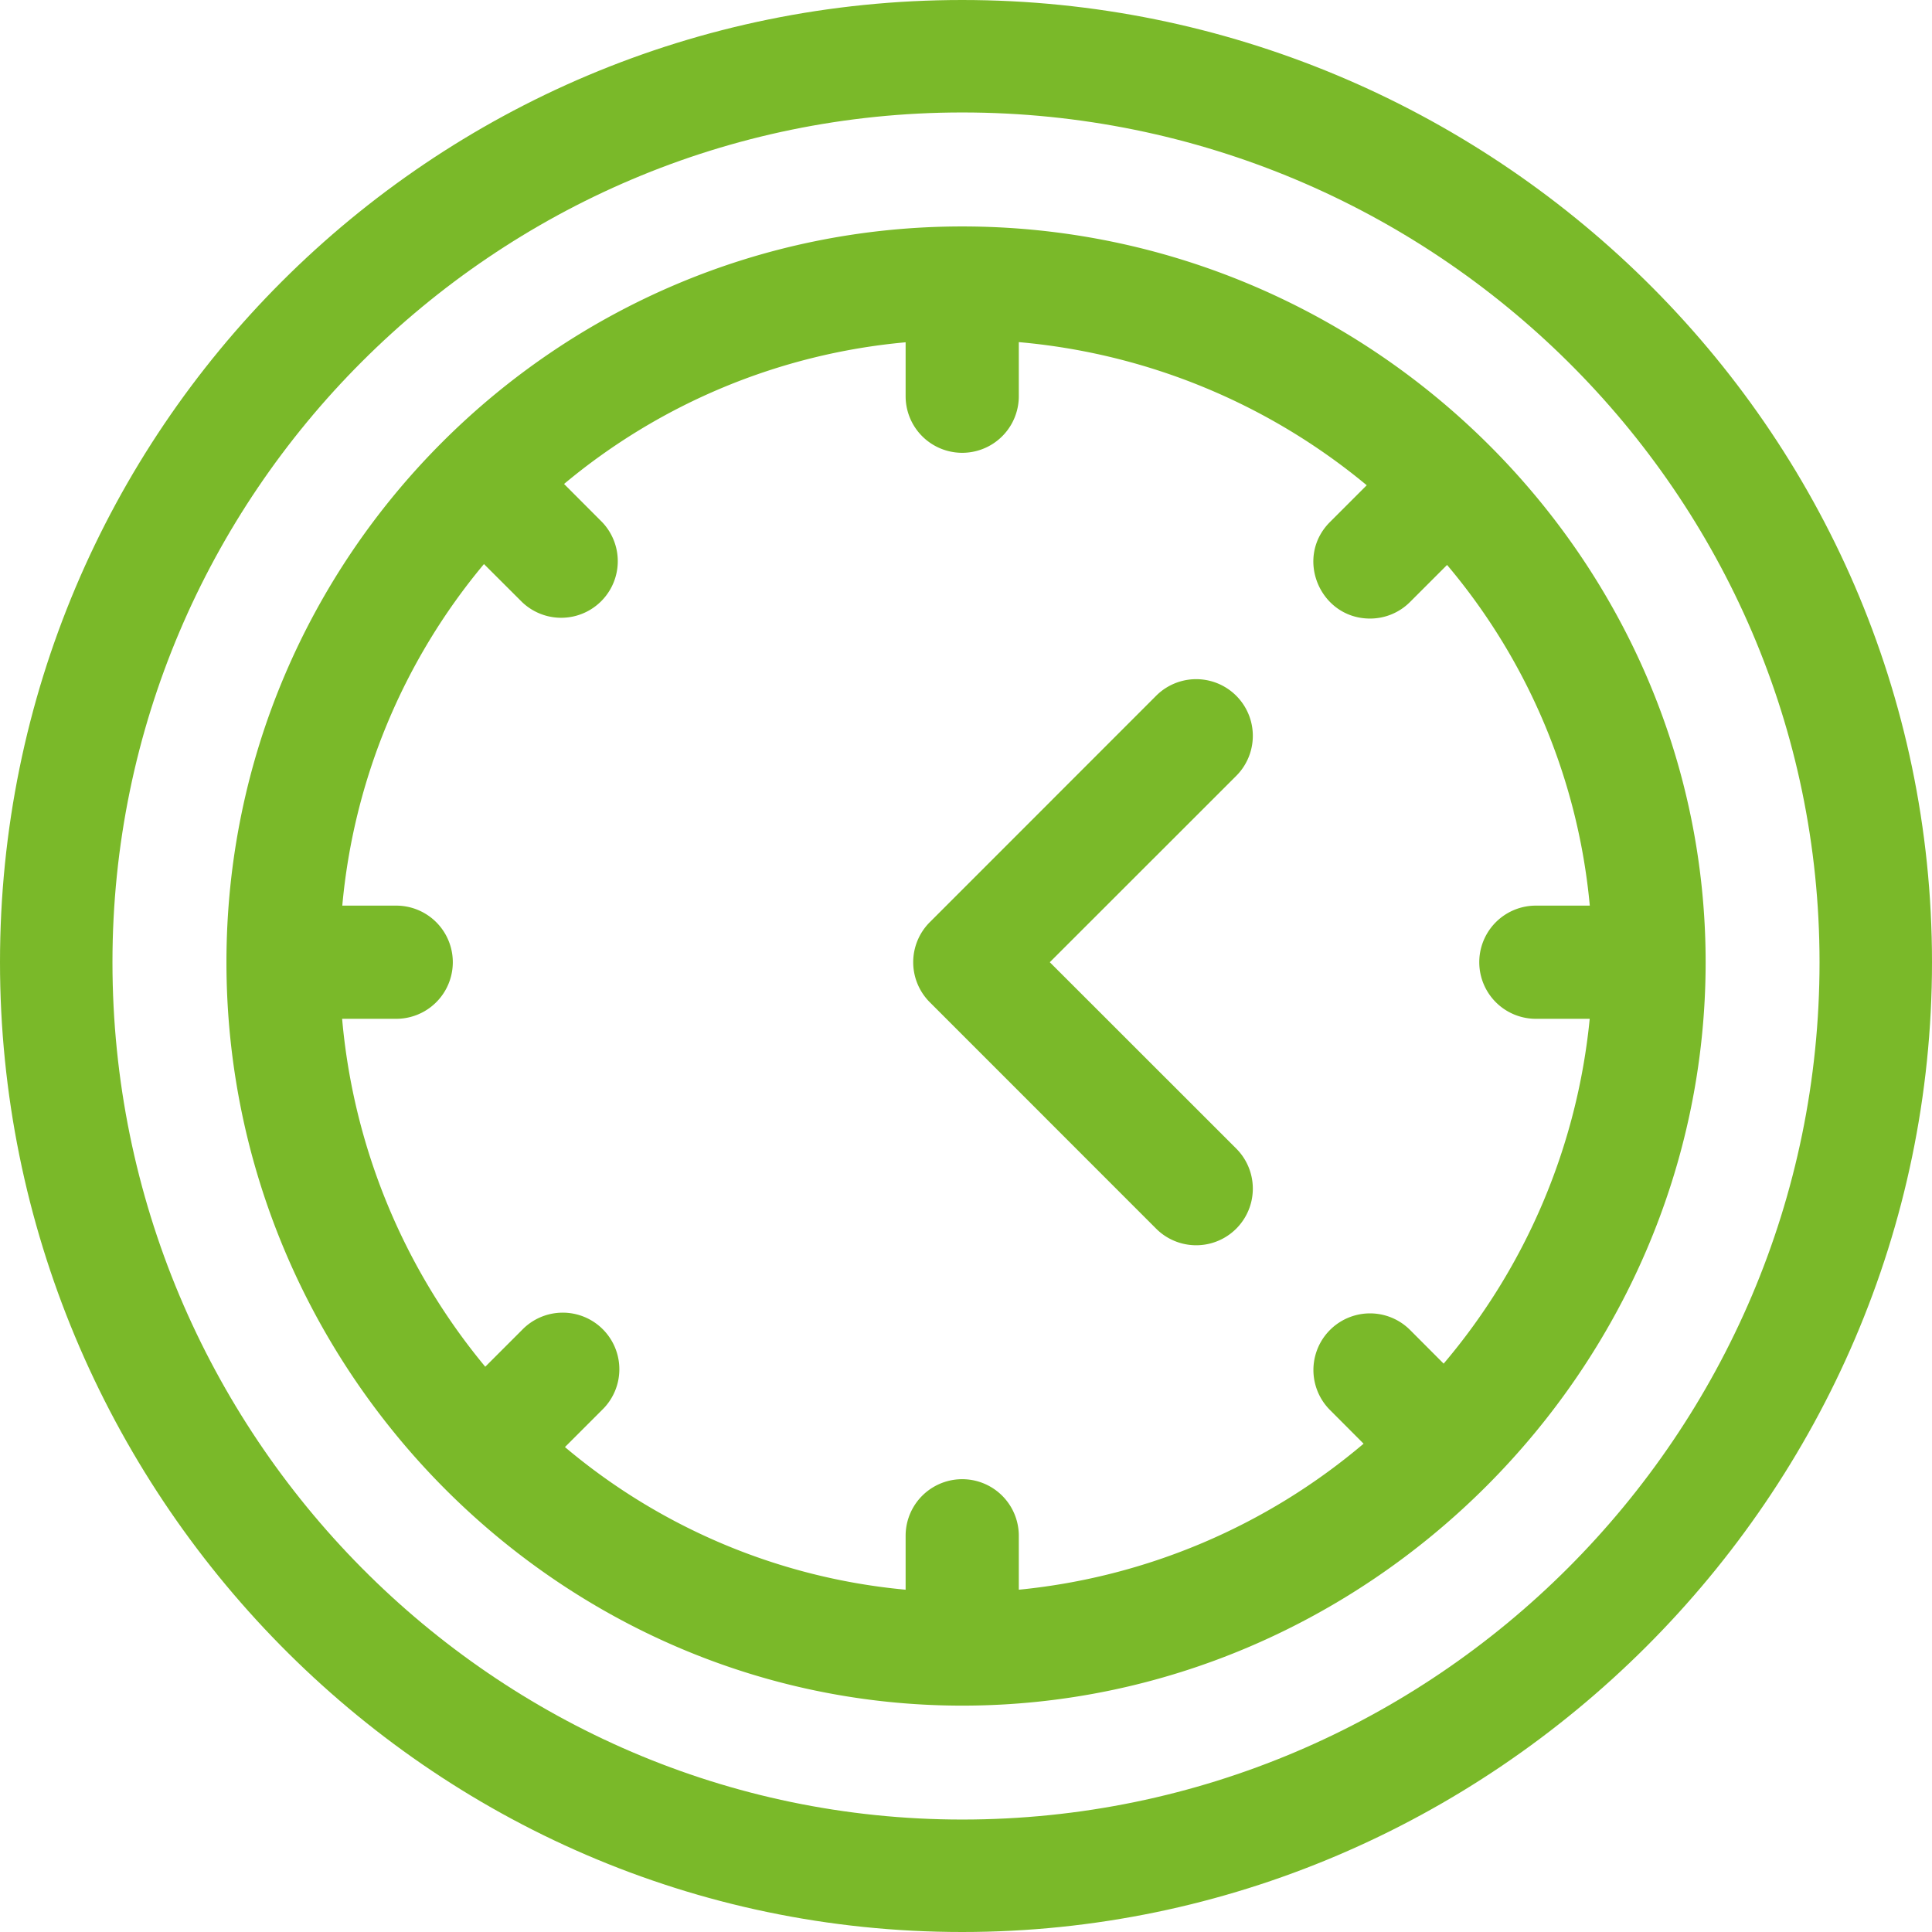 <svg width="24" height="24" viewBox="0 0 24 24" fill="none" xmlns="http://www.w3.org/2000/svg"><path d="M11.953 0C5.347 0 0 5.346 0 11.953 0 18.511 5.298 24 11.953 24 18.537 24 24 18.576 24 11.953 24 5.291 18.504 0 11.953 0m0 22.603c-5.815 0-10.556-4.783-10.556-10.65 0-5.815 4.74-10.556 10.556-10.556 5.867 0 10.65 4.74 10.65 10.556 0 5.867-4.783 10.65-10.65 10.65" fill="#7AB929"/><path d="m13.041 11.953 2.316-2.315a.703.703 0 0 0-.995-.995l-2.812 2.813a.703.703 0 0 0 0 .994l2.812 2.813a.703.703 0 1 0 .995-.995z" fill="#7AB929"/><path d="M11.953 2.813c-5.035 0-9.14 4.096-9.14 9.14 0 5.06 4.118 9.235 9.14 9.235 5.039 0 9.235-4.18 9.235-9.235 0-5.019-4.171-9.14-9.235-9.14m5.98 14.126-.417-.418a.703.703 0 1 0-.994.995l.417.418a7.8 7.8 0 0 1-4.283 1.814v-.67a.703.703 0 0 0-1.406 0v.67a7.65 7.65 0 0 1-4.232-1.772l.46-.46a.703.703 0 1 0-.994-.994l-.456.456a7.84 7.84 0 0 1-1.778-4.322h.672a.703.703 0 0 0 0-1.406h-.67a7.7 7.7 0 0 1 1.76-4.243l.472.471a.703.703 0 0 0 .994-.994l-.471-.472a7.7 7.7 0 0 1 4.243-1.76v.67a.703.703 0 0 0 1.406 0V4.25a7.84 7.84 0 0 1 4.322 1.778l-.456.456c-.445.444-.124 1.2.497 1.2a.7.7 0 0 0 .497-.206l.46-.46a7.65 7.65 0 0 1 1.773 4.232h-.67a.703.703 0 0 0 0 1.406h.669a7.8 7.8 0 0 1-1.814 4.283" fill="#7AB929"/></svg>